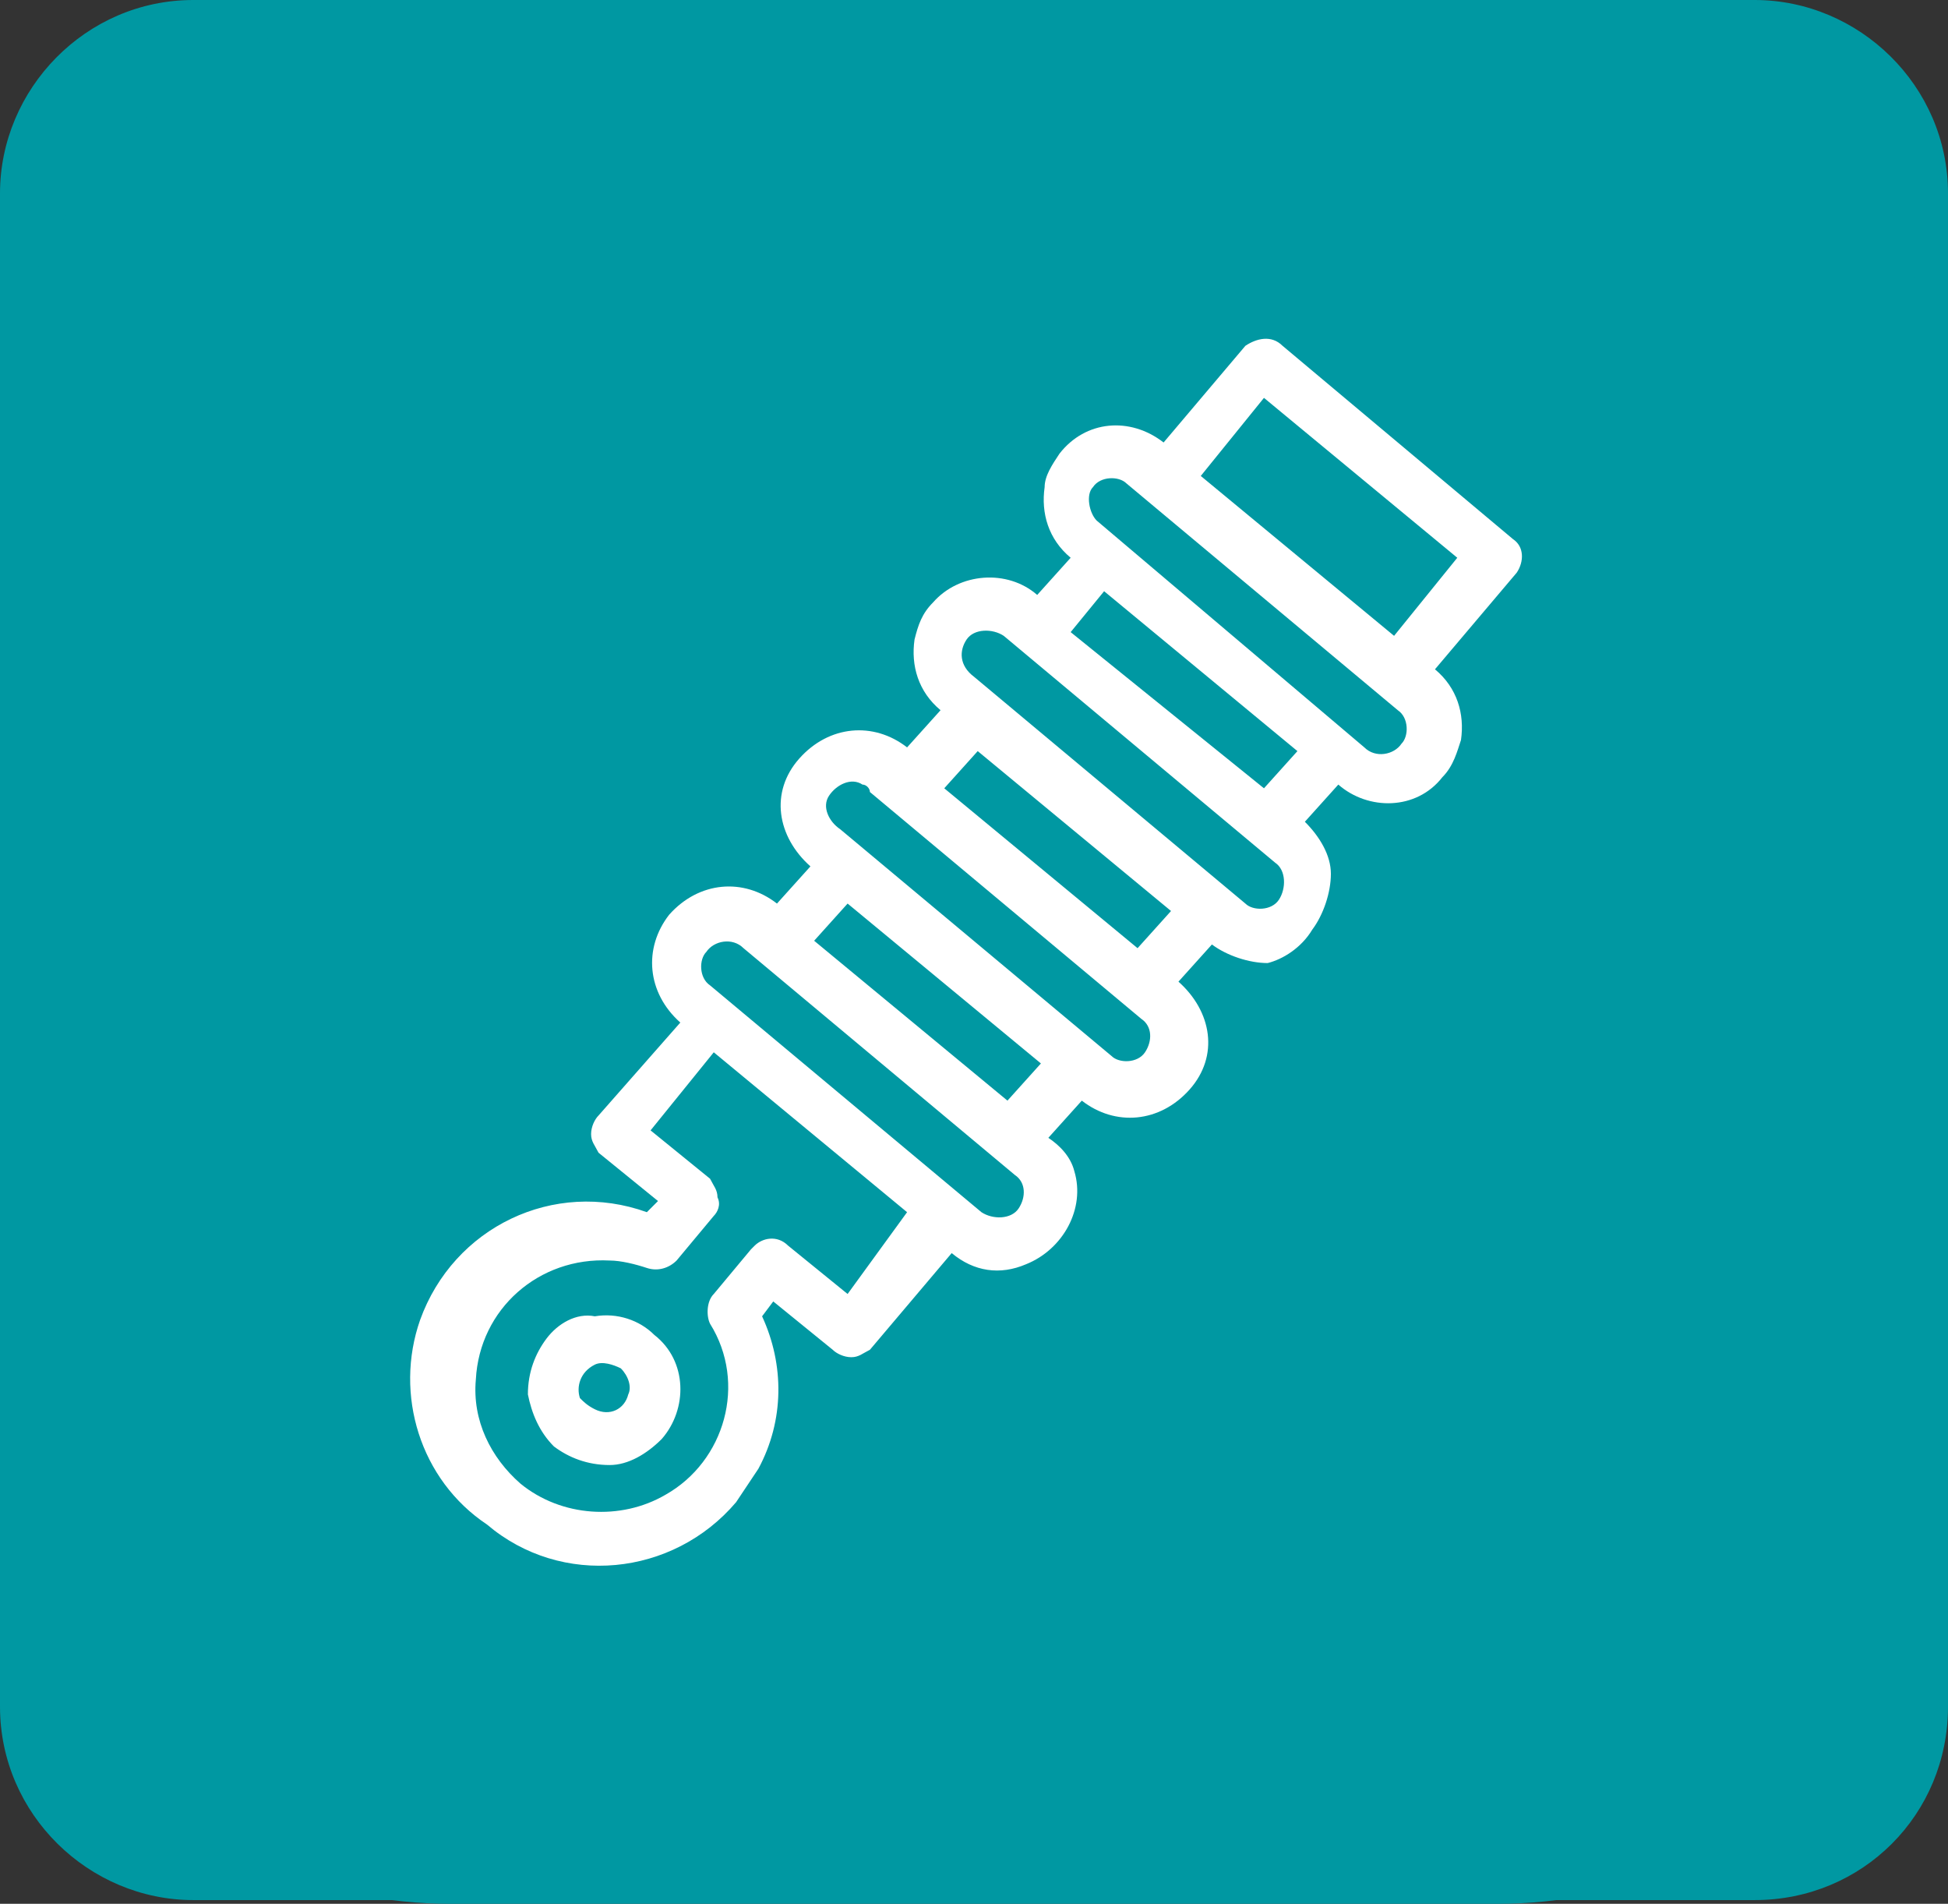 <?xml version="1.0" encoding="utf-8"?>
<!-- Generator: Adobe Illustrator 24.2.0, SVG Export Plug-In . SVG Version: 6.00 Build 0)  -->
<svg version="1.1" id="Vrstva_1" xmlns="http://www.w3.org/2000/svg" xmlns:xlink="http://www.w3.org/1999/xlink" x="0px" y="0px"
	 viewBox="0 0 52.4 51.2" style="enable-background:new 0 0 52.4 51.2;" xml:space="preserve">
<rect x="0" y="0" width="52.4" height="51.2" fill="#333333" stroke="none"/>
<style type="text/css">
	.st0{fill:#0098A2;}
	.st1{fill:#FFFFFF;}
</style>
<path class="st0" d="M47.2,51.1h-42c-2.8,0-5.2-2.3-5.2-5.2V5.2C0,2.4,2.3,0,5.2,0h42c2.8,0,5.2,2.3,5.2,5.2v40.7
	C52.4,48.8,50.1,51.1,47.2,51.1z"/>
<g id="Layer_2">
	<g id="Vrstva_1_1_">
		<path class="st0" d="M12.1,0h28.2C47,0,52.4,5.4,52.4,12.1v27c0,6.7-5.4,12.1-12.1,12.1H12.1C5.4,51.2,0,45.7,0,39.1v-27
			C0,5.4,5.4,0,12.1,0z"/>
		<path class="st1" d="M14.7,36c-0.3,0.4-0.5,0.9-0.5,1.5c0.1,0.5,0.3,1,0.7,1.4c0.4,0.3,0.9,0.5,1.5,0.5c0.5,0,1-0.3,1.4-0.7
			c0.7-0.8,0.7-2.1-0.2-2.8c-0.4-0.4-1-0.6-1.6-0.5C15.5,35.3,15,35.6,14.7,36z M16.7,36.8c0.2,0.2,0.3,0.5,0.2,0.7
			c-0.1,0.4-0.5,0.6-0.9,0.4c-0.2-0.1-0.3-0.2-0.4-0.3c-0.1-0.3,0-0.7,0.4-0.9C16.2,36.6,16.5,36.7,16.7,36.8L16.7,36.8z M35.3,25
			c0.3-0.4,0.5-1,0.5-1.5c0-0.5-0.3-1-0.7-1.4l0.9-1c0.8,0.7,2.1,0.7,2.8-0.2c0.3-0.3,0.4-0.7,0.5-1c0.1-0.7-0.1-1.4-0.7-1.9
			l2.2-2.6c0.2-0.3,0.2-0.7-0.1-0.9l-6.2-5.2c-0.3-0.3-0.7-0.2-1,0c0,0,0,0,0,0l-2.2,2.6c-0.9-0.7-2.1-0.6-2.8,0.3
			c-0.2,0.3-0.4,0.6-0.4,0.9c-0.1,0.7,0.1,1.4,0.7,1.9l-0.9,1c-0.8-0.7-2.1-0.6-2.8,0.2c-0.3,0.3-0.4,0.6-0.5,1
			c-0.1,0.7,0.1,1.4,0.7,1.9l-0.9,1c-0.9-0.7-2.1-0.6-2.9,0.3s-0.6,2.1,0.3,2.9l0,0l-0.9,1c-0.9-0.7-2.1-0.6-2.9,0.3
			c-0.7,0.9-0.6,2.1,0.3,2.9L16.1,30c-0.1,0.1-0.2,0.3-0.2,0.5c0,0.2,0.1,0.3,0.2,0.5l1.6,1.3l-0.3,0.3c-2.5-0.9-5.2,0.4-6.1,2.9
			c-0.7,2,0,4.3,1.8,5.5c2,1.7,5,1.4,6.7-0.6c0.2-0.3,0.4-0.6,0.6-0.9c0.7-1.3,0.7-2.8,0.1-4.1l0.3-0.4l1.6,1.3
			c0.1,0.1,0.3,0.2,0.5,0.2c0.2,0,0.3-0.1,0.5-0.2l2.2-2.6c0.6,0.5,1.3,0.6,2,0.3c1-0.4,1.6-1.5,1.3-2.5c-0.1-0.4-0.4-0.7-0.7-0.9
			l0.9-1c0.9,0.7,2.1,0.6,2.9-0.3s0.6-2.1-0.3-2.9l0,0l0.9-1c0.4,0.3,1,0.5,1.5,0.5C34.5,25.8,35,25.5,35.3,25z M34,10.7l5.2,4.3
			l-1.7,2.1l-5.2-4.3L34,10.7z M29.4,13.1c0.2-0.3,0.7-0.3,0.9-0.1c0,0,0,0,0,0l7.3,6.1c0.3,0.2,0.3,0.7,0.1,0.9c0,0,0,0,0,0
			c-0.2,0.3-0.7,0.4-1,0.1c0,0,0,0,0,0L29.5,14C29.3,13.8,29.2,13.3,29.4,13.1z M29.7,15.9l5.2,4.3l-0.9,1L28.8,17L29.7,15.9z
			 M26,17.2c0.2-0.3,0.7-0.3,1-0.1l7.3,6.1c0.3,0.2,0.3,0.7,0.1,1c-0.2,0.3-0.7,0.3-0.9,0.1c0,0,0,0,0,0l-7.3-6.1
			C25.8,17.9,25.8,17.5,26,17.2z M22.8,34.8l-1.6-1.3c-0.3-0.3-0.7-0.2-0.9,0c0,0,0,0-0.1,0.1l-1,1.2C19,35,19,35.4,19.1,35.6
			c1,1.6,0.4,3.7-1.2,4.6c-1.2,0.7-2.8,0.6-3.9-0.3c-0.8-0.7-1.3-1.7-1.2-2.8c0.1-1.9,1.7-3.3,3.6-3.2c0.3,0,0.7,0.1,1,0.2
			c0.3,0.1,0.6,0,0.8-0.2l1-1.2c0.1-0.1,0.2-0.3,0.1-0.5c0-0.2-0.1-0.3-0.2-0.5l-1.6-1.3l1.7-2.1l5.2,4.3L22.8,34.8z M27.4,32.5
			c-0.2,0.3-0.7,0.3-1,0.1c0,0,0,0,0,0l-7.3-6.1c-0.3-0.2-0.3-0.7-0.1-0.9c0,0,0,0,0,0c0.2-0.3,0.7-0.4,1-0.1c0,0,0,0,0,0l7.3,6.1
			C27.6,31.8,27.6,32.2,27.4,32.5C27.4,32.5,27.4,32.5,27.4,32.5L27.4,32.5z M27.1,29.6l-5.2-4.3l0.9-1l5.2,4.3L27.1,29.6z
			 M30.8,28.3c-0.2,0.3-0.7,0.3-0.9,0.1c0,0,0,0,0,0l-7.3-6.1c-0.3-0.2-0.5-0.6-0.3-0.9c0.2-0.3,0.6-0.5,0.9-0.3
			c0.1,0,0.2,0.1,0.2,0.2l7.3,6.1C31,27.6,31,28,30.8,28.3L30.8,28.3z M30.6,25.5l-5.2-4.3l0.9-1l5.2,4.3L30.6,25.5z"/>
	</g>
</g>
</svg>
